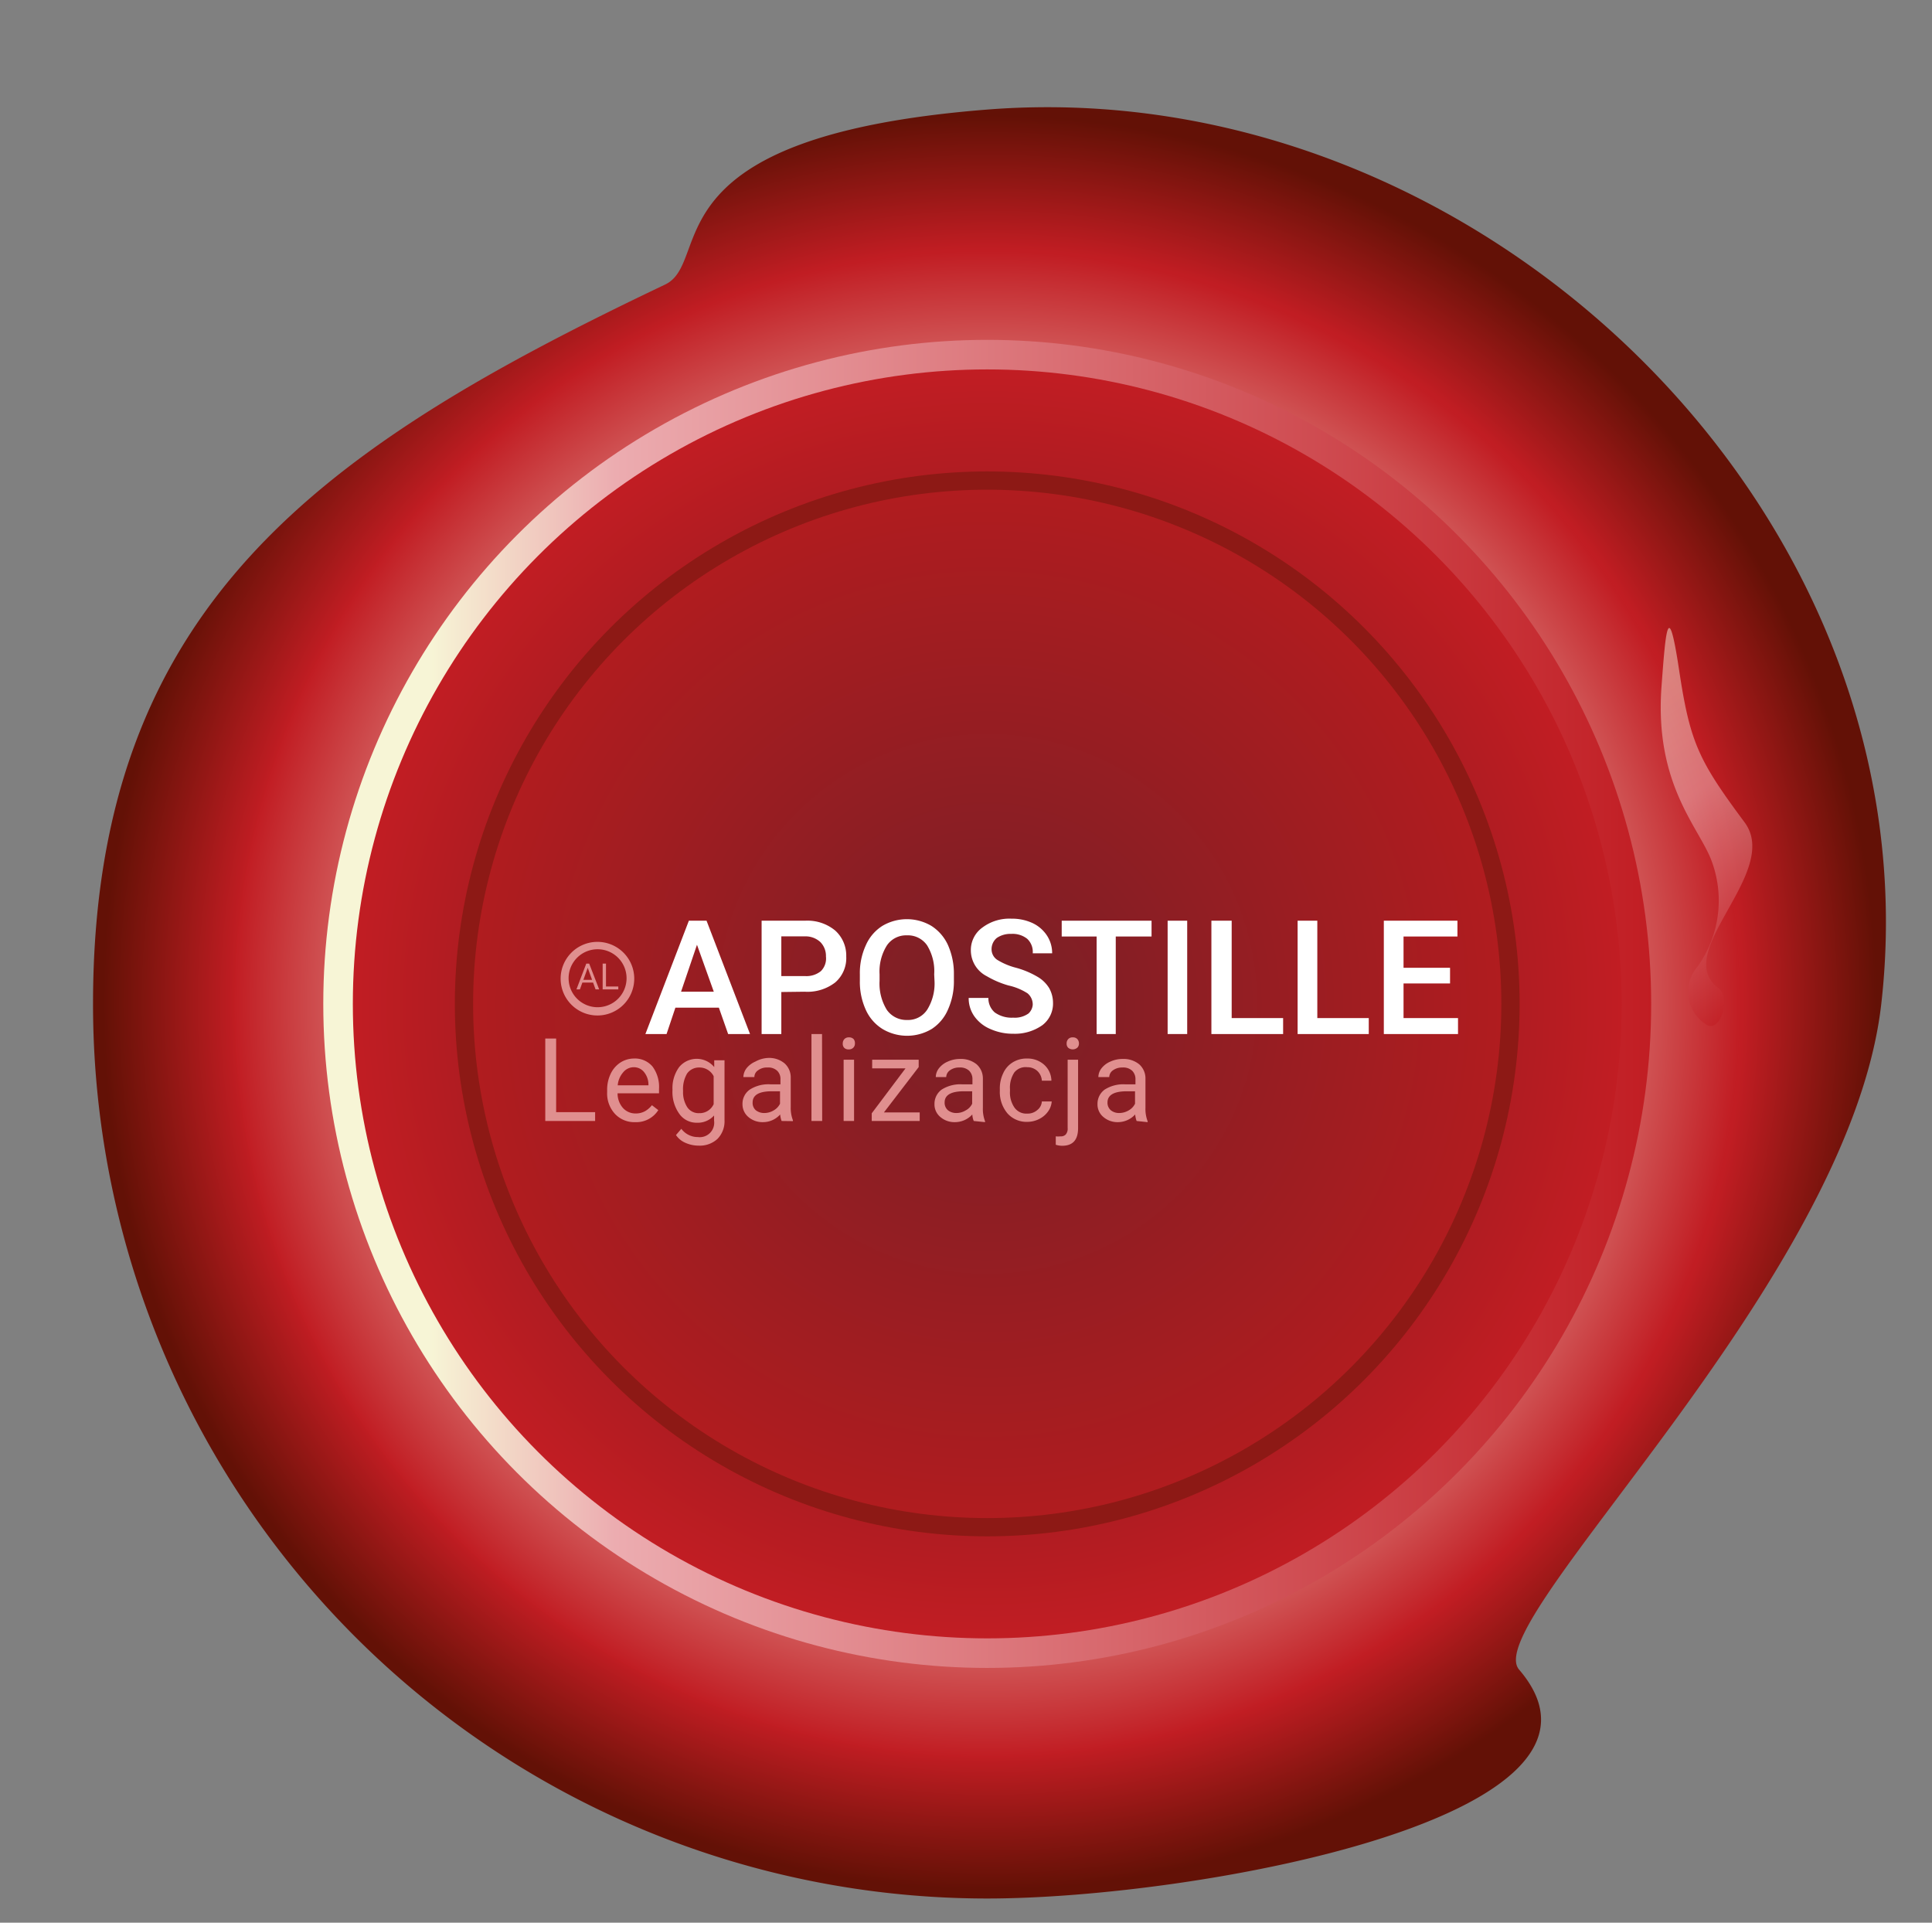 <svg id="Warstwa_1" data-name="Warstwa 1" xmlns="http://www.w3.org/2000/svg" xmlns:xlink="http://www.w3.org/1999/xlink" viewBox="0 0 133.33 132.67"><rect x="0" y="0" width="133.33" height="132.67" fill="#808080" stroke="none"/><defs><style>.cls-1{fill:url(#Gradient_bez_nazwy_17);}.cls-2{fill:#3e1312;}.cls-3{fill:url(#Gradient_bez_nazwy_34);}.cls-4{fill:url(#Gradient_bez_nazwy_68);}.cls-5{fill:url(#Gradient_bez_nazwy_37);}.cls-6{fill:#8d1915;}.cls-7{fill:url(#Gradient_bez_nazwy_53);}.cls-8{opacity:0.57;fill:url(#Gradient_bez_nazwy_73);}.cls-9{fill:#fff;}.cls-10{fill:#e08f8f;}</style><radialGradient id="Gradient_bez_nazwy_17" cx="68.29" cy="69.19" r="61.83" gradientUnits="userSpaceOnUse"><stop offset="0" stop-color="#fff"/><stop offset="0.84" stop-color="#c11d23"/><stop offset="0.99" stop-color="#631106"/></radialGradient><radialGradient id="Gradient_bez_nazwy_34" cx="68.13" cy="69.27" r="51.96" gradientUnits="userSpaceOnUse"><stop offset="0.05" stop-color="#ce3245"/><stop offset="0.6" stop-color="#f1cec3"/><stop offset="1" stop-color="#c11d23"/></radialGradient><linearGradient id="Gradient_bez_nazwy_68" x1="22.31" y1="69.27" x2="113.94" y2="69.27" gradientUnits="userSpaceOnUse"><stop offset="0.08" stop-color="#f7f5d6"/><stop offset="0.22" stop-color="#ecacb0"/><stop offset="1" stop-color="#c11d23"/></linearGradient><radialGradient id="Gradient_bez_nazwy_37" cx="68.13" cy="69.27" r="43.78" gradientUnits="userSpaceOnUse"><stop offset="0.05" stop-color="#60171a"/><stop offset="1" stop-color="#c11d23"/></radialGradient><radialGradient id="Gradient_bez_nazwy_53" cx="68.13" cy="69.27" r="35.48" gradientUnits="userSpaceOnUse"><stop offset="0.05" stop-color="#7a1f26"/><stop offset="1" stop-color="#b01c1f"/></radialGradient><linearGradient id="Gradient_bez_nazwy_73" x1="-27.8" y1="-254.61" x2="-45.05" y2="-237.36" gradientTransform="translate(-131.98 47.53) rotate(100.65)" gradientUnits="userSpaceOnUse"><stop offset="0" stop-color="#c11d23"/><stop offset="0.57" stop-color="#ecaeb1"/><stop offset="1" stop-color="#f2d7c7"/></linearGradient></defs><title>logo</title><path class="cls-1" d="M129.83,69.27c-2.18,19.21-27.8,42.62-25,45.93C113.55,125.35,82.52,131,68.13,131A61.71,61.71,0,0,1,6.42,69.27c0-27.56,15.87-38.4,39.49-49.64C49.27,18,44.48,9.42,68.13,7.56,102.1,4.89,133.69,35.41,129.83,69.27Z"/><circle class="cls-2" cx="68.13" cy="69.27" r="49.64"/><circle class="cls-3" cx="68.13" cy="69.27" r="51.96"/><circle class="cls-4" cx="68.13" cy="69.27" r="45.82"/><circle class="cls-5" cx="68.13" cy="69.27" r="43.78"/><circle class="cls-6" cx="68.13" cy="69.27" r="36.74"/><circle class="cls-7" cx="68.13" cy="69.27" r="35.48"/><path class="cls-8" d="M118.59,68.18c-3.32-2.46,4.4-8,1.79-11.46-3.17-4.26-3.75-5.5-4.5-10.47s-.92-2.92-1.22,1.17c-.47,6.58,2.46,9.53,3.4,11.83a7.83,7.83,0,0,1-.92,7.46,2.65,2.65,0,0,0,.49,3.9C118.7,71.51,119.49,68.84,118.59,68.18Z"/><path class="cls-9" d="M49.61,69.53h-3L46,71.35H44.54l3-7.82h1.22l3,7.82H50.25ZM47,68.43h2.26L48.1,65.19Z"/><path class="cls-9" d="M53.92,68.45v2.9H52.56V63.53h3a3,3,0,0,1,2.08.68A2.32,2.32,0,0,1,58.4,66a2.22,2.22,0,0,1-.76,1.79,3.13,3.13,0,0,1-2.11.64Zm0-1.1h1.63a1.58,1.58,0,0,0,1.1-.34A1.23,1.23,0,0,0,57,66a1.36,1.36,0,0,0-.39-1,1.51,1.51,0,0,0-1.06-.39H53.92Z"/><path class="cls-9" d="M65.83,67.64a4.73,4.73,0,0,1-.4,2A3,3,0,0,1,64.3,71a3.31,3.31,0,0,1-3.4,0,3,3,0,0,1-1.15-1.32,4.64,4.64,0,0,1-.41-2v-.45a4.57,4.57,0,0,1,.41-2,3,3,0,0,1,1.14-1.34,3.32,3.32,0,0,1,3.39,0,3.08,3.08,0,0,1,1.14,1.32,4.84,4.84,0,0,1,.41,2Zm-1.36-.41a3.4,3.4,0,0,0-.49-2,1.61,1.61,0,0,0-1.4-.69,1.6,1.6,0,0,0-1.37.69,3.38,3.38,0,0,0-.51,2v.45a3.46,3.46,0,0,0,.5,2,1.65,1.65,0,0,0,1.4.7A1.58,1.58,0,0,0,64,69.65a3.43,3.43,0,0,0,.49-2Z"/><path class="cls-9" d="M71.27,69.33a1,1,0,0,0-.36-.79A4.05,4.05,0,0,0,69.6,68a6.35,6.35,0,0,1-1.5-.64A2,2,0,0,1,67,65.59,1.9,1.9,0,0,1,67.8,64a3.1,3.1,0,0,1,2-.61,3.36,3.36,0,0,1,1.45.3,2.43,2.43,0,0,1,1,.86,2.21,2.21,0,0,1,.36,1.23H71.27a1.23,1.23,0,0,0-.38-1,1.61,1.61,0,0,0-1.1-.34,1.67,1.67,0,0,0-1,.28,1,1,0,0,0-.36.79.87.87,0,0,0,.39.72,4.68,4.68,0,0,0,1.31.55,6.06,6.06,0,0,1,1.47.62,2.28,2.28,0,0,1,.81.79,2.1,2.1,0,0,1,.26,1,1.87,1.87,0,0,1-.75,1.56,3.29,3.29,0,0,1-2,.58,3.78,3.78,0,0,1-1.56-.32,2.58,2.58,0,0,1-1.11-.87,2.16,2.16,0,0,1-.4-1.28h1.36a1.29,1.29,0,0,0,.44,1,2,2,0,0,0,1.27.36,1.62,1.62,0,0,0,1.06-.29A.92.92,0,0,0,71.27,69.33Z"/><path class="cls-9" d="M79.47,64.62H77v6.73H75.68V64.62H73.27V63.53h6.2Z"/><path class="cls-9" d="M81.93,71.35H80.58V63.53h1.35Z"/><path class="cls-9" d="M85,70.25h3.55v1.1H83.6V63.53H85Z"/><path class="cls-9" d="M90.91,70.25h3.55v1.1H89.55V63.53h1.36Z"/><path class="cls-9" d="M100.07,67.86H96.86v2.39h3.76v1.1H95.5V63.53h5.08v1.09H96.86v2.16h3.21Z"/><path class="cls-10" d="M38.38,76.74h2.69v.61H37.63V71.66h.75Z"/><path class="cls-10" d="M43.83,77.43a1.82,1.82,0,0,1-1.39-.57,2.08,2.08,0,0,1-.54-1.51v-.13a2.52,2.52,0,0,1,.24-1.12,1.89,1.89,0,0,1,.67-.78,1.74,1.74,0,0,1,.93-.28,1.59,1.59,0,0,1,1.29.55,2.37,2.37,0,0,1,.45,1.55v.3H42.62a1.51,1.51,0,0,0,.36,1,1.15,1.15,0,0,0,.89.39,1.28,1.28,0,0,0,.65-.16,1.65,1.65,0,0,0,.47-.41l.44.34A1.8,1.8,0,0,1,43.83,77.43Zm-.09-3.79A.94.94,0,0,0,43,74a1.55,1.55,0,0,0-.37.89h2.12v-.06a1.36,1.36,0,0,0-.3-.85A.89.89,0,0,0,43.74,73.64Z"/><path class="cls-10" d="M46.41,75.2a2.45,2.45,0,0,1,.46-1.57,1.57,1.57,0,0,1,2.42,0l0-.47H50v4.13a1.74,1.74,0,0,1-.48,1.29,1.79,1.79,0,0,1-1.31.47,2.21,2.21,0,0,1-.9-.19,1.49,1.49,0,0,1-.66-.54l.37-.43a1.42,1.42,0,0,0,1.14.57,1,1,0,0,0,1.12-1.13v-.36a1.51,1.51,0,0,1-1.19.5,1.45,1.45,0,0,1-1.2-.6A2.59,2.59,0,0,1,46.41,75.2Zm.73.08a1.91,1.91,0,0,0,.29,1.12.94.94,0,0,0,.82.41,1.06,1.06,0,0,0,1-.62V74.26a1.09,1.09,0,0,0-1-.6,1,1,0,0,0-.83.41A2.12,2.12,0,0,0,47.14,75.28Z"/><path class="cls-10" d="M53.94,77.35a1.69,1.69,0,0,1-.1-.45,1.59,1.59,0,0,1-1.2.53,1.49,1.49,0,0,1-1-.36,1.15,1.15,0,0,1-.4-.89,1.19,1.19,0,0,1,.51-1,2.37,2.37,0,0,1,1.41-.36h.7v-.34a.78.78,0,0,0-.23-.6.89.89,0,0,0-.66-.22,1,1,0,0,0-.65.19.56.56,0,0,0-.26.47H51.3a1.06,1.06,0,0,1,.22-.61,1.59,1.59,0,0,1,.61-.46A2,2,0,0,1,53,73a1.66,1.66,0,0,1,1.14.37,1.3,1.3,0,0,1,.43,1v2a2.38,2.38,0,0,0,.15.93v.06Zm-1.19-.55a1.24,1.24,0,0,0,.64-.18,1.08,1.08,0,0,0,.44-.46V75.3h-.57c-.88,0-1.32.26-1.32.77a.67.67,0,0,0,.22.54A.93.93,0,0,0,52.75,76.8Z"/><path class="cls-10" d="M56.74,77.35H56v-6h.73Z"/><path class="cls-10" d="M58.16,72a.44.44,0,0,1,.11-.3.41.41,0,0,1,.32-.12.42.42,0,0,1,.32.12A.44.44,0,0,1,59,72a.4.4,0,0,1-.11.29.42.42,0,0,1-.32.12.41.41,0,0,1-.32-.12A.4.4,0,0,1,58.16,72Zm.78,5.35h-.72V73.12h.72Z"/><path class="cls-10" d="M61,76.76h2.47v.59H60.16v-.53l2.33-3.1h-2.3v-.6H63.4v.51Z"/><path class="cls-10" d="M67.2,77.35a1.36,1.36,0,0,1-.1-.45,1.63,1.63,0,0,1-1.21.53,1.48,1.48,0,0,1-1-.36,1.12,1.12,0,0,1-.4-.89,1.21,1.21,0,0,1,.5-1,2.41,2.41,0,0,1,1.41-.36h.71v-.34a.81.81,0,0,0-.23-.6.9.9,0,0,0-.67-.22,1.06,1.06,0,0,0-.65.19.59.59,0,0,0-.26.47h-.72a1,1,0,0,1,.22-.61,1.52,1.52,0,0,1,.61-.46,2,2,0,0,1,.84-.18,1.71,1.71,0,0,1,1.15.37,1.3,1.3,0,0,1,.43,1v2a2.38,2.38,0,0,0,.15.93v.06ZM66,76.8a1.21,1.21,0,0,0,.64-.18,1,1,0,0,0,.45-.46V75.3h-.57c-.89,0-1.33.26-1.33.77a.68.68,0,0,0,.23.54A.9.9,0,0,0,66,76.8Z"/><path class="cls-10" d="M70.9,76.84a1,1,0,0,0,.68-.24A.82.82,0,0,0,71.9,76h.68a1.32,1.32,0,0,1-.25.69,1.63,1.63,0,0,1-.61.52,1.81,1.81,0,0,1-.82.2,1.76,1.76,0,0,1-1.37-.58A2.29,2.29,0,0,1,69,75.27v-.12a2.39,2.39,0,0,1,.23-1.09,1.7,1.7,0,0,1,.65-.75,1.8,1.8,0,0,1,1-.27,1.71,1.71,0,0,1,1.18.43,1.52,1.52,0,0,1,.5,1.1H71.9a1,1,0,0,0-.31-.67,1,1,0,0,0-.69-.26A1,1,0,0,0,70,74a1.9,1.9,0,0,0-.3,1.15v.14a1.82,1.82,0,0,0,.3,1.12A1,1,0,0,0,70.9,76.84Z"/><path class="cls-10" d="M74.4,73.12v4.72c0,.81-.36,1.22-1.1,1.22a1.5,1.5,0,0,1-.44-.07v-.58a1.39,1.39,0,0,0,.32,0,.46.46,0,0,0,.37-.13.62.62,0,0,0,.13-.45V73.12ZM73.61,72a.43.43,0,0,1,.1-.29.39.39,0,0,1,.32-.13.41.41,0,0,1,.32.12.44.44,0,0,1,.11.3.4.4,0,0,1-.11.29.49.49,0,0,1-.64,0A.39.39,0,0,1,73.61,72Z"/><path class="cls-10" d="M78.44,77.35a1.69,1.69,0,0,1-.1-.45,1.62,1.62,0,0,1-1.2.53,1.49,1.49,0,0,1-1-.36,1.12,1.12,0,0,1-.4-.89,1.21,1.21,0,0,1,.5-1,2.41,2.41,0,0,1,1.41-.36h.71v-.34a.81.81,0,0,0-.23-.6.9.9,0,0,0-.67-.22,1.08,1.08,0,0,0-.65.19.59.59,0,0,0-.26.47H75.8a1,1,0,0,1,.22-.61,1.52,1.52,0,0,1,.61-.46,2,2,0,0,1,.85-.18,1.7,1.7,0,0,1,1.14.37,1.3,1.3,0,0,1,.43,1v2a2.38,2.38,0,0,0,.15.93v.06Zm-1.2-.55a1.28,1.28,0,0,0,.65-.18,1.08,1.08,0,0,0,.44-.46V75.3h-.57c-.88,0-1.33.26-1.33.77a.68.68,0,0,0,.23.54A.9.9,0,0,0,77.24,76.8Z"/><path class="cls-10" d="M40.93,67.8h-.74l-.17.47h-.24l.68-1.78h.2l.69,1.78H41.1Zm-.67-.19h.6l-.3-.83Z"/><path class="cls-10" d="M41.82,68.07h.85v.2H41.59V66.49h.23Z"/><path class="cls-10" d="M41.24,70.07a2.54,2.54,0,1,1,2.53-2.54A2.54,2.54,0,0,1,41.24,70.07Zm0-4.57a2,2,0,1,0,2,2A2,2,0,0,0,41.24,65.5Z"/></svg>